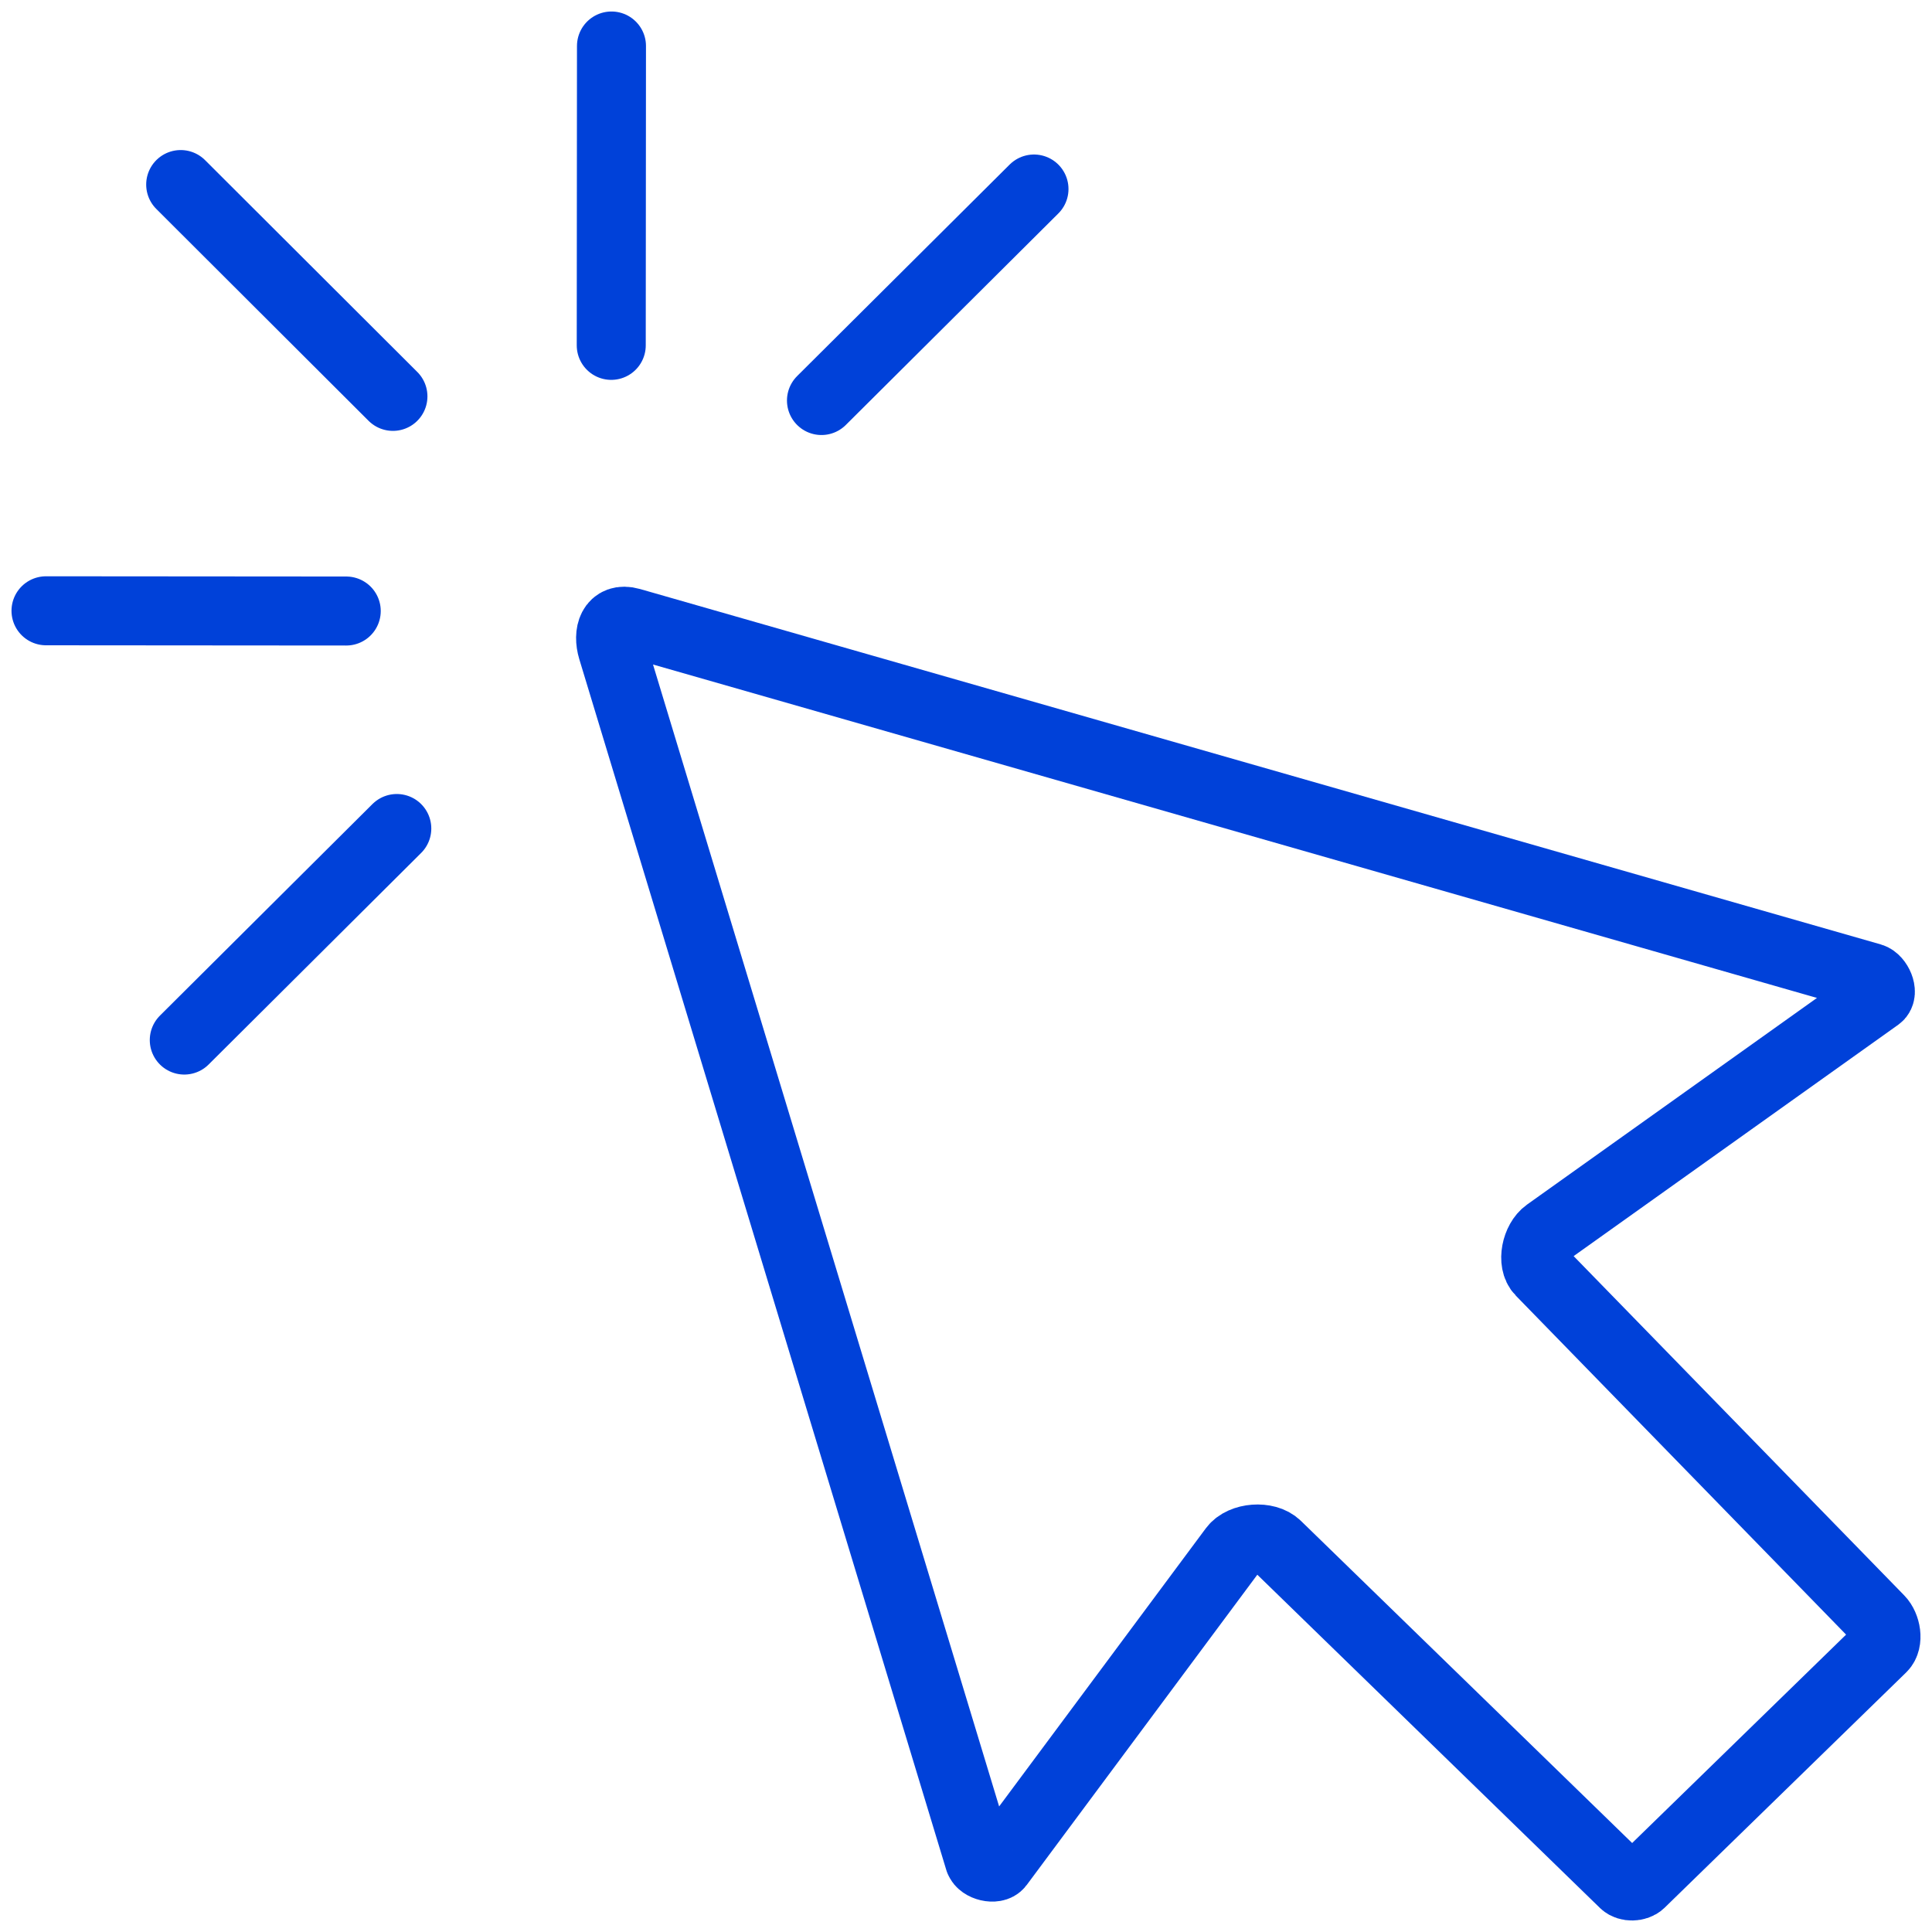 <svg width="42" height="42" viewBox="0 0 42 42" fill="none" xmlns="http://www.w3.org/2000/svg">
<path fill-rule="evenodd" clip-rule="evenodd" d="M21.29 40.437L13.311 14.112C13.209 13.773 13.308 13.412 13.708 13.526L40.68 21.252C40.821 21.293 40.95 21.58 40.831 21.666L33.631 26.798C33.397 26.964 33.29 27.438 33.49 27.643L40.858 35.205C41.002 35.352 41.062 35.676 40.915 35.82L35.663 40.936C35.578 41.018 35.392 41.023 35.306 40.941L27.758 33.6C27.533 33.38 27.004 33.419 26.816 33.671L21.717 40.532C21.631 40.648 21.334 40.574 21.292 40.437H21.29Z" stroke="#0041D9" stroke-width="1.5" stroke-miterlimit="22.926" stroke-linecap="round" stroke-linejoin="round"/>
<path d="M8.626 18.011L4.006 22.61" stroke="#0041D9" stroke-width="1.5" stroke-miterlimit="22.926" stroke-linecap="round" stroke-linejoin="round"/>
<path d="M7.527 13.283L1 13.278" stroke="#0041D9" stroke-width="1.5" stroke-miterlimit="22.926" stroke-linecap="round" stroke-linejoin="round"/>
<path d="M8.542 8.617L3.928 4.012" stroke="#0041D9" stroke-width="1.5" stroke-miterlimit="22.926" stroke-linecap="round" stroke-linejoin="round"/>
<path d="M13.288 7.508L13.293 1" stroke="#0041D9" stroke-width="1.5" stroke-miterlimit="22.926" stroke-linecap="round" stroke-linejoin="round"/>
<path d="M17.858 8.707L22.478 4.109" stroke="#0041D9" stroke-width="1.5" stroke-miterlimit="22.926" stroke-linecap="round" stroke-linejoin="round"/>
</svg>
